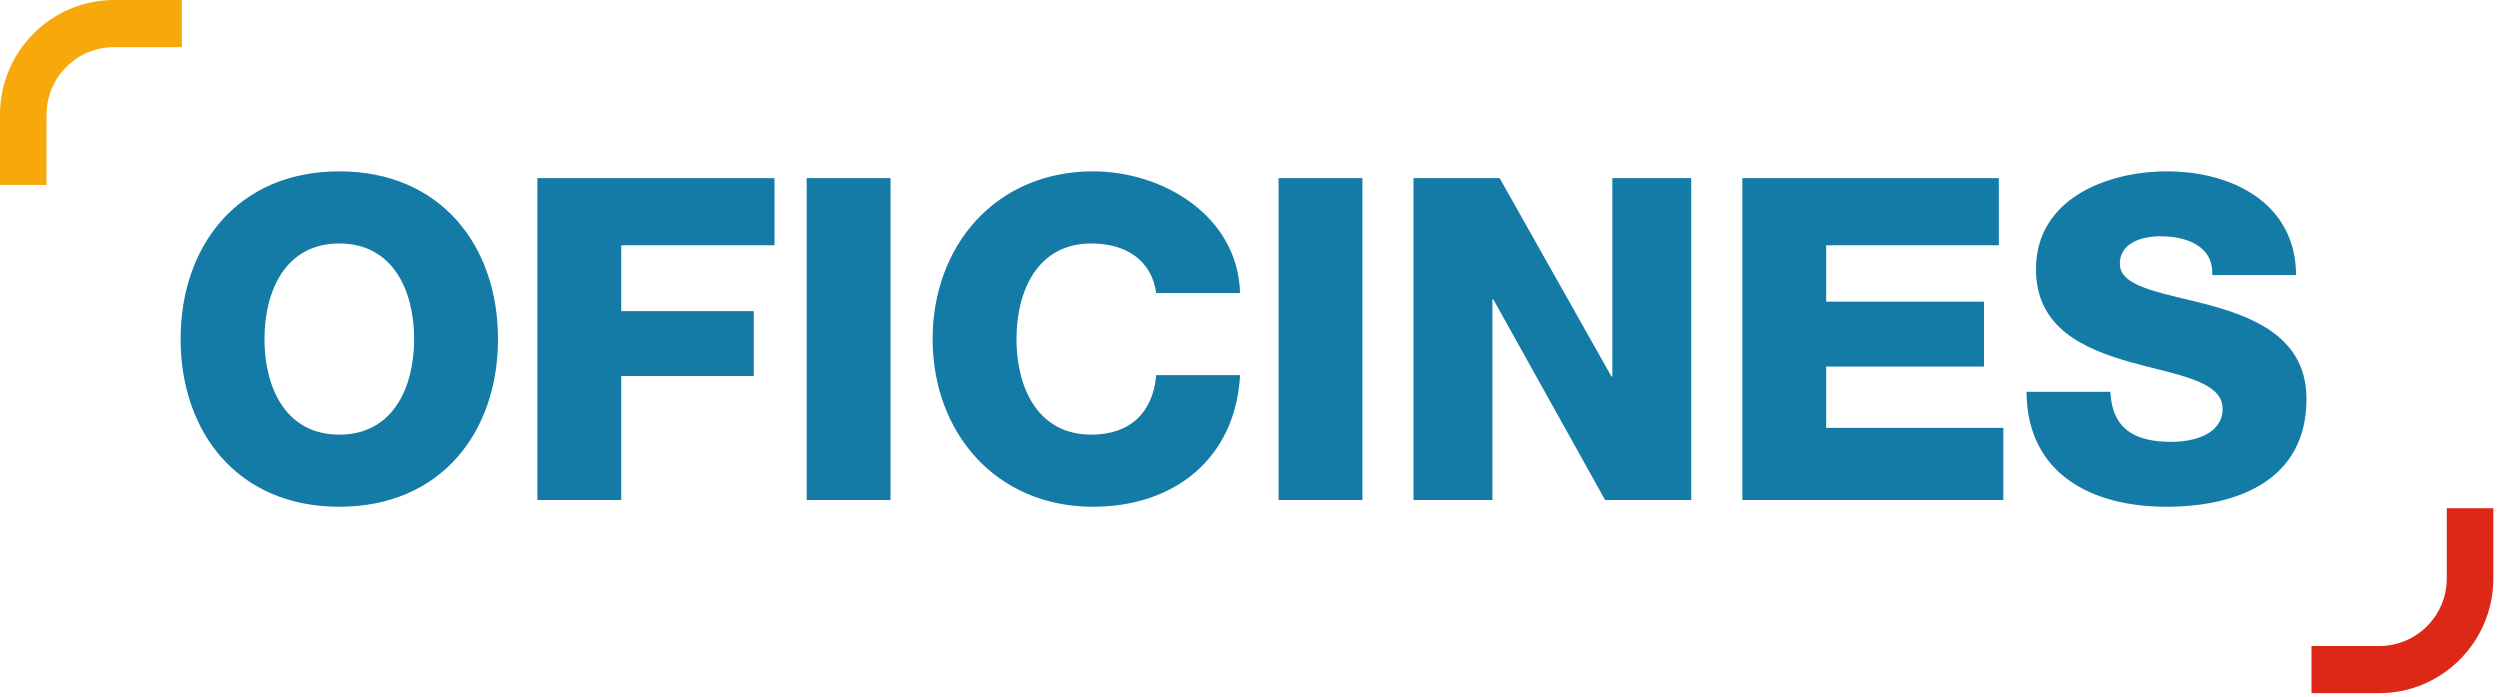 <?xml version="1.0" encoding="UTF-8" standalone="no"?>
<svg width="305px" height="85px" viewBox="0 0 305 85" version="1.1" xmlns="http://www.w3.org/2000/svg" xmlns:xlink="http://www.w3.org/1999/xlink">
    <!-- Generator: Sketch 40 (33762) - http://www.bohemiancoding.com/sketch -->
    <title>Group Copy 14</title>
    <desc>Created with Sketch.</desc>
    <defs></defs>
    <g id="Titulares" stroke="none" stroke-width="1" fill="none" fill-rule="evenodd">
        <g id="Group-Copy-14">
            <path d="M290.271,84.562 L282,84.562 L282,78.814 L290.271,78.814 C294.814,78.814 298.508,75.12 298.508,70.578 L298.508,62 L304.186,62 L304.186,70.578 C304.186,78.291 297.944,84.562 290.271,84.562" id="Fill-1" fill="#DD2818"></path>
            <path d="M5.678,22.562 L0,22.562 L0,13.985 C0,6.274 6.242,0 13.915,0 L22.186,0 L22.186,5.751 L13.915,5.751 C9.372,5.751 5.678,9.445 5.678,13.985 L5.678,22.562 Z" id="Fill-4" fill="#F7A90B"></path>
            <path d="M22.035,41.365 C22.035,52.75 29.02,61.825 41.395,61.825 C53.77,61.825 60.755,52.75 60.755,41.365 C60.755,29.98 53.77,20.905 41.395,20.905 C29.02,20.905 22.035,29.98 22.035,41.365 L22.035,41.365 Z M32.265,41.365 C32.265,35.535 34.795,29.705 41.395,29.705 C47.995,29.705 50.525,35.535 50.525,41.365 C50.525,47.195 47.995,53.025 41.395,53.025 C34.795,53.025 32.265,47.195 32.265,41.365 L32.265,41.365 Z M65.56,61 L75.79,61 L75.79,45.875 L91.96,45.875 L91.96,37.955 L75.79,37.955 L75.79,29.925 L94.49,29.925 L94.49,21.73 L65.56,21.73 L65.56,61 Z M98.415,61 L108.645,61 L108.645,21.73 L98.415,21.73 L98.415,61 Z M151.29,35.755 C151.015,26.295 141.83,20.905 133.36,20.905 C121.48,20.905 113.78,29.98 113.78,41.365 C113.78,52.75 121.48,61.825 133.36,61.825 C143.315,61.825 150.74,55.885 151.29,45.765 L141.06,45.765 C140.675,50.275 137.925,53.025 133.14,53.025 C126.54,53.025 124.01,47.195 124.01,41.365 C124.01,35.535 126.54,29.705 133.14,29.705 C137.43,29.705 140.51,31.795 141.06,35.755 L151.29,35.755 Z M155.985,61 L166.215,61 L166.215,21.73 L155.985,21.73 L155.985,61 Z M172.45,61 L182.075,61 L182.075,36.525 L182.185,36.525 L195.825,61 L206.33,61 L206.33,21.73 L196.705,21.73 L196.705,45.93 L196.595,45.93 L182.955,21.73 L172.45,21.73 L172.45,61 Z M212.565,61 L244.41,61 L244.41,52.2 L222.795,52.2 L222.795,44.72 L242.045,44.72 L242.045,36.8 L222.795,36.8 L222.795,29.925 L243.86,29.925 L243.86,21.73 L212.565,21.73 L212.565,61 Z M247.235,47.8 C247.29,57.865 255.265,61.825 264.285,61.825 C272.92,61.825 281.39,58.635 281.39,48.68 C281.39,41.585 275.67,38.945 270.005,37.35 C264.285,35.755 258.62,35.205 258.62,32.18 C258.62,29.595 261.37,28.825 263.57,28.825 C266.705,28.825 270.06,29.98 269.895,33.555 L280.125,33.555 C280.07,24.7 272.205,20.905 264.395,20.905 C257.025,20.905 248.39,24.26 248.39,32.84 C248.39,40.045 254.275,42.575 259.885,44.17 C265.55,45.765 271.16,46.425 271.16,49.89 C271.16,52.805 267.97,53.905 264.89,53.905 C260.545,53.905 257.685,52.42 257.465,47.8 L247.235,47.8 Z" id="OFICINES" fill="#147BA7"></path>
        </g>
    </g>
</svg>